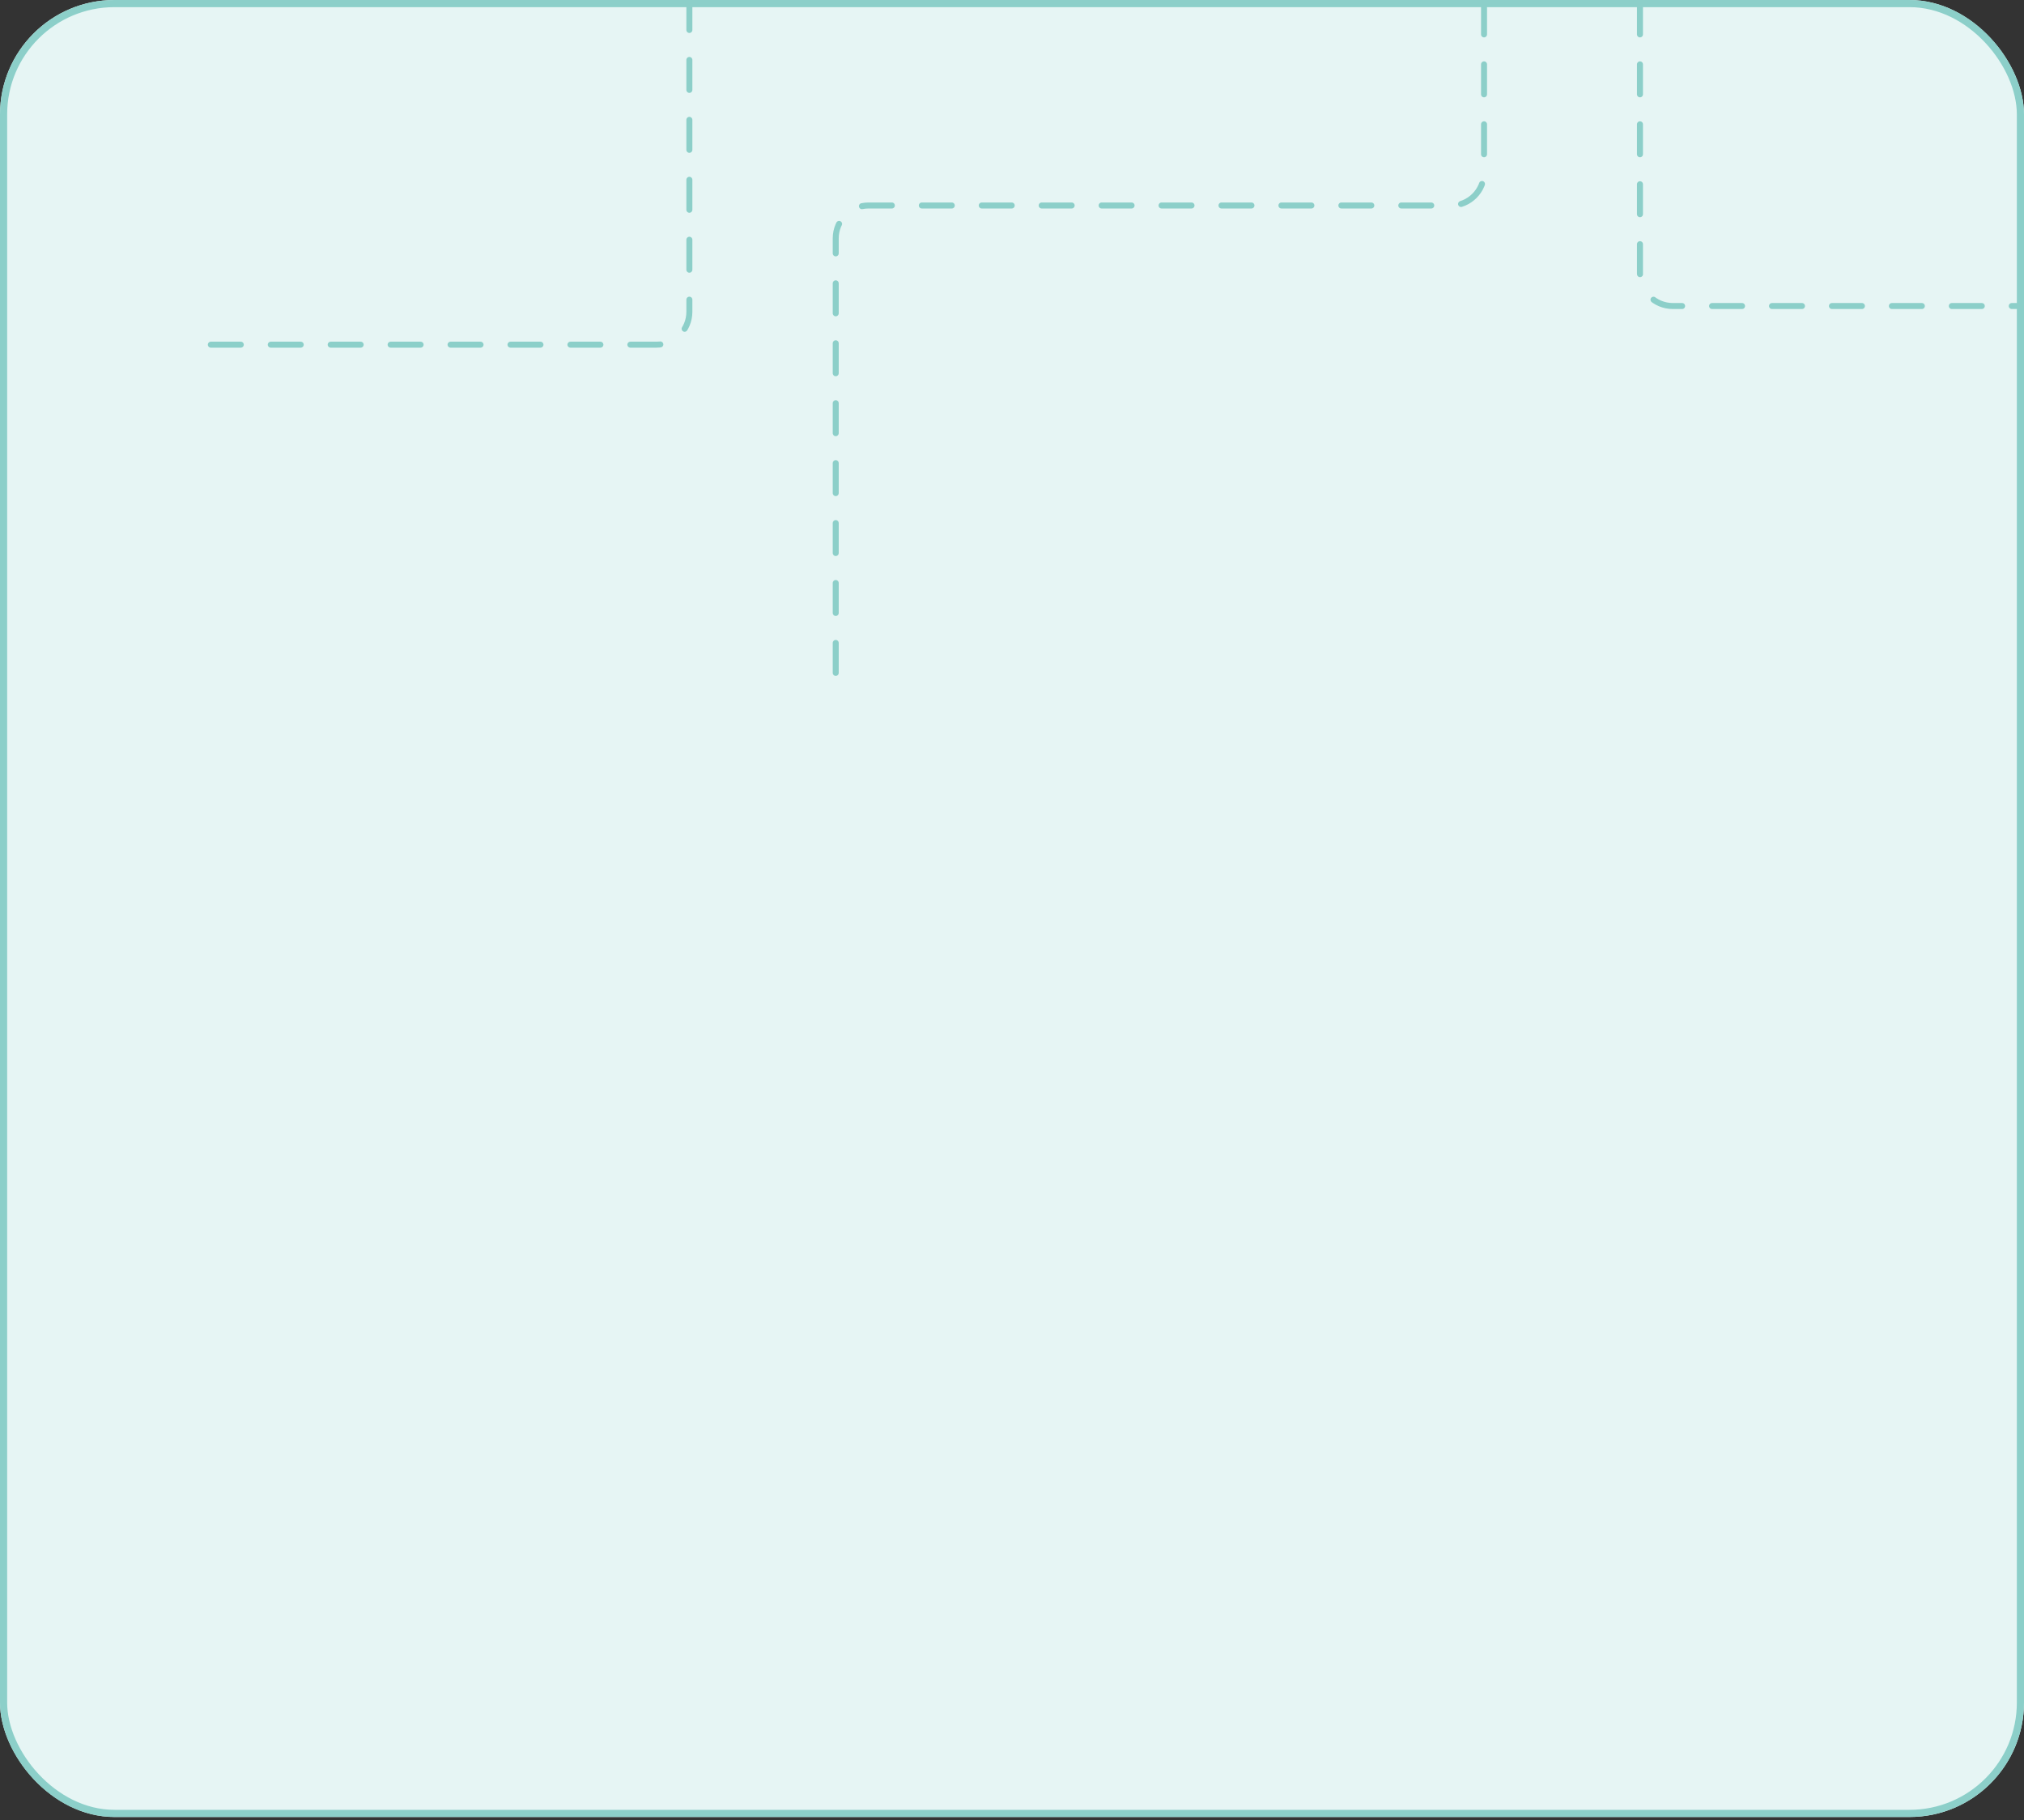 <svg width="566" height="509" viewBox="0 0 566 509" fill="none" xmlns="http://www.w3.org/2000/svg">
<rect x="0" y="0" width="566" height="509" fill="#333333" stroke="none"/>
<g clip-path="url(#clip0_2497_9654)">
<rect width="566" height="508.102" rx="32" fill="#E6F5F4"/>
<path d="M192.778 1.18701e-05L192.778 87.206C192.778 92.276 188.668 96.386 183.598 96.386L57 96.386" stroke="#8CCFC9" stroke-width="1.676" stroke-linecap="round" stroke-dasharray="8.38 8.38"/>
<path d="M415.004 1.238V48.284C415.004 53.353 410.894 57.463 405.824 57.463H242.887C237.817 57.463 233.707 61.573 233.707 66.643V193.436" stroke="#8CCFC9" stroke-width="1.676" stroke-linecap="round" stroke-dasharray="8.38 8.38"/>
<path d="M458.607 1.238V76.396C458.607 81.466 462.717 85.576 467.787 85.576H654.821C659.89 85.576 664 89.686 664 94.755V197.452" stroke="#8CCFC9" stroke-width="1.676" stroke-linecap="round" stroke-dasharray="8.38 8.38"/>
</g>
<rect x="1" y="1" width="564" height="506.102" rx="31" stroke="#8CCFC9" stroke-width="2"/>
<defs>
<clipPath id="clip0_2497_9654">
<rect width="566" height="508.102" rx="32" fill="white"/>
</clipPath>
</defs>
</svg>
